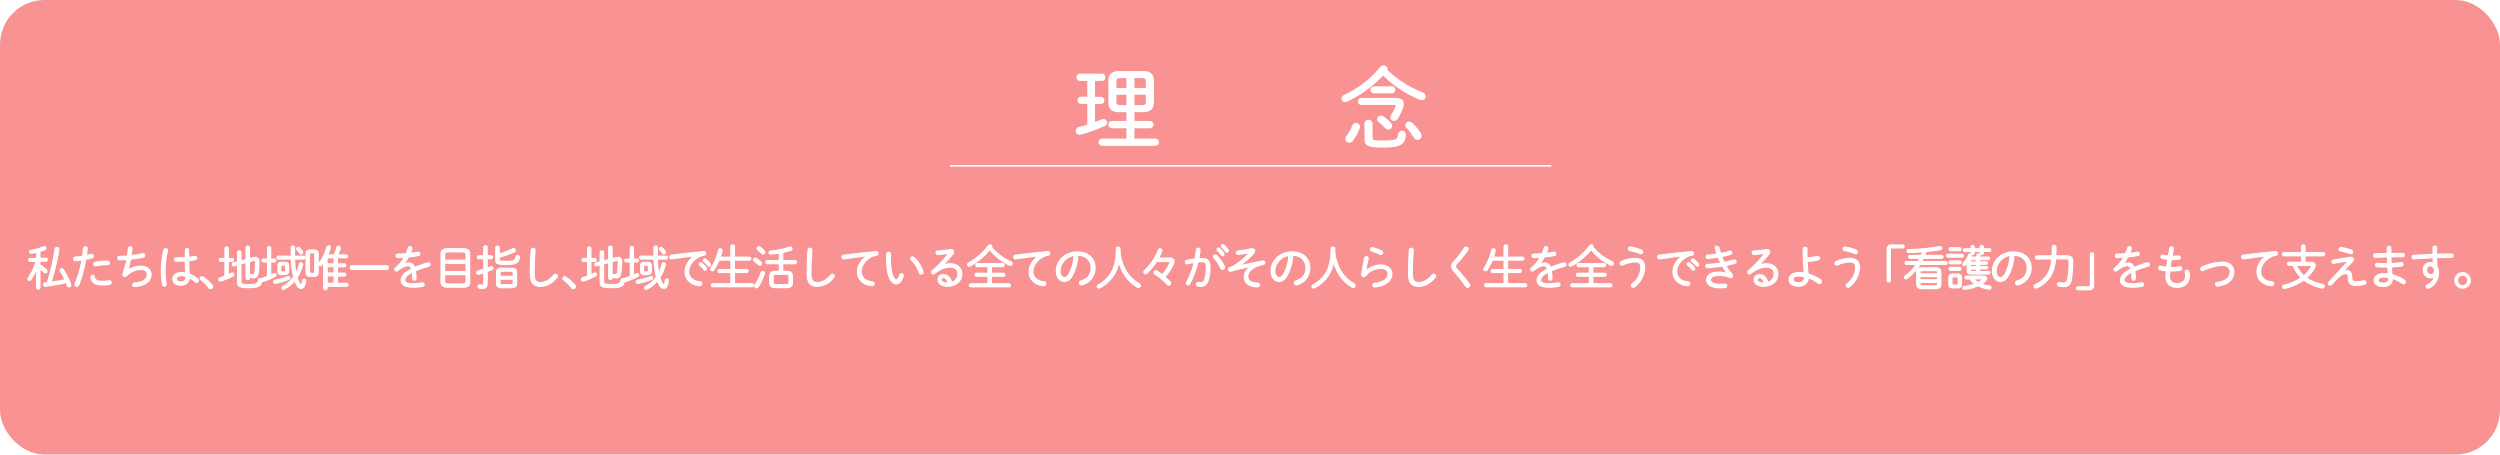 <svg id="レイヤー_1" data-name="レイヤー 1" xmlns="http://www.w3.org/2000/svg" xmlns:xlink="http://www.w3.org/1999/xlink" viewBox="0 0 1100 200"><defs><style>.cls-1{fill:none;}.cls-2{clip-path:url(#clip-path);}.cls-3{fill:#f99393;}.cls-4,.cls-5,.cls-6{fill:#fff;stroke:#fff;}.cls-4,.cls-5{stroke-miterlimit:10;}.cls-4,.cls-6{stroke-width:0.75px;}.cls-5{stroke-width:0.5px;}.cls-6{stroke-linecap:round;stroke-linejoin:round;}</style><clipPath id="clip-path"><rect class="cls-1" width="1100" height="200" rx="19.55"/></clipPath></defs><title>アートボード 1</title><g class="cls-2"><rect class="cls-3" x="-128.24" y="-8.1" width="1357" height="216"/><path class="cls-4" d="M475.15,35.23A1.11,1.11,0,0,1,474.06,34a1.1,1.1,0,0,1,1.09-1.21h9.71A1.11,1.11,0,0,1,486,34a1.12,1.12,0,0,1-1.13,1.21h-3.43V43h2.92a1.19,1.19,0,0,1,0,2.38h-2.92v8.86c1.17-.43,2.34-.9,3.51-1.37a1.67,1.67,0,0,1,.58-.12,1.16,1.16,0,0,1,1.21,1.17,1.33,1.33,0,0,1-.86,1.21,73.22,73.22,0,0,1-10.41,3.75,1.36,1.36,0,0,1-1.79-1.29,1.42,1.42,0,0,1,1.21-1.36c1.21-.28,2.53-.67,3.9-1.1V45.33h-3.12a1.19,1.19,0,0,1,0-2.38h3.12V35.23ZM498.78,53.6h7.14a1.23,1.23,0,0,1,0,2.46h-7.14v5.3h9.52a1.23,1.23,0,0,1,0,2.46H485a1.23,1.23,0,0,1,0-2.46h11v-5.3h-6.87a1.24,1.24,0,0,1,0-2.46H496V49h-3.59c-2.62,0-4.29-.94-4.33-3.78V35.43c0-2.5,1.4-3.79,4.33-3.79H503c3,0,4.33,1.29,4.33,3.79v9.75c0,2.49-1.37,3.78-4.33,3.78h-4.18ZM493,34c-1.64,0-2.14.47-2.14,1.84v3.23H496V34Zm-2.14,7.34v3.47c0,1.36.5,1.83,2.14,1.83h3v-5.3Zm7.91-2.27h5.78V35.82c0-1.37-.55-1.84-2.15-1.84h-3.63Zm0,7.57h3.63c1.37,0,2.15-.31,2.15-1.83V41.32h-5.78Z"/><path class="cls-4" d="M592.62,44.36a1.88,1.88,0,0,1-.74.19,1.22,1.22,0,0,1-1.25-1.21,1.4,1.4,0,0,1,.9-1.2,46.07,46.07,0,0,0,16-12.33,1.54,1.54,0,0,1,1.24-.66,1.33,1.33,0,0,1,1.37,1.25,1.15,1.15,0,0,1-.12.5A49.13,49.13,0,0,0,625.81,41a1.56,1.56,0,0,1,1.13,1.37,1.37,1.37,0,0,1-1.41,1.33,1.88,1.88,0,0,1-.62-.12A49.29,49.29,0,0,1,608.57,32.7,52.74,52.74,0,0,1,592.62,44.36Zm4,10.1A1.32,1.32,0,0,1,598,55.75a1.52,1.52,0,0,1-.16.7A21.72,21.72,0,0,1,595,61.71a1.69,1.69,0,0,1-1.33.71,1.32,1.32,0,0,1-1.37-1.29,1.72,1.72,0,0,1,.39-1,18.2,18.2,0,0,0,2.62-4.71A1.47,1.47,0,0,1,596.67,54.46Zm17.55-11c2.19,0,3.16.9,3.16,2.26a4.33,4.33,0,0,1-.23,1.33,25.69,25.69,0,0,1-2.3,4.91,1.67,1.67,0,0,1-1.44.86,1.18,1.18,0,0,1-1.25-1.13,1.65,1.65,0,0,1,.31-.94,21.72,21.72,0,0,0,2-4,2,2,0,0,0,.08-.43c0-.39-.28-.51-.86-.51H599a1.17,1.17,0,1,1,0-2.34ZM600.73,54.34a1.41,1.41,0,0,1,2.81,0v6.28c0,1.25.43,1.56,5,1.56,5.93,0,6.67-.5,7-3.08a1.35,1.35,0,0,1,2.69.31c-.43,4-2.26,5.15-9.63,5.15-6.67,0-7.8-.7-7.8-3.27Zm3.82-13.65a1.17,1.17,0,0,1,0-2.34h7.88a1.17,1.17,0,0,1,0,2.34Zm7.1,13.54a1.58,1.58,0,0,1,.51,1.13,1.38,1.38,0,0,1-1.37,1.32,1.41,1.41,0,0,1-1-.5,25.71,25.71,0,0,0-2.93-2.77,1.23,1.23,0,0,1-.58-1,1.3,1.3,0,0,1,1.36-1.17,1.72,1.72,0,0,1,.9.27A23,23,0,0,1,611.65,54.23Zm13.1,4.44a2.06,2.06,0,0,1,.36,1.06,1.41,1.41,0,0,1-1.41,1.44,1.64,1.64,0,0,1-1.36-.9,26.13,26.13,0,0,0-3.2-4.25,1.2,1.2,0,0,1,.9-2.11,1.79,1.79,0,0,1,1.24.55A25.66,25.66,0,0,1,624.75,58.67Z"/><path class="cls-5" d="M16.13,111a19.2,19.2,0,0,1-2.44.44.62.62,0,0,1-.69-.67.57.57,0,0,1,.52-.59,25.16,25.16,0,0,0,5.67-1.61.7.7,0,0,1,1,.67.7.7,0,0,1-.48.65c-.63.25-1.37.5-2.14.73v3h2.64a.6.6,0,0,1,.61.65.62.62,0,0,1-.61.65H17.58v1.68a15.46,15.46,0,0,1,2.73,2.06,1,1,0,0,1,.35.73.7.7,0,0,1-.67.72.78.78,0,0,1-.61-.32,19.84,19.84,0,0,0-1.8-1.7v8.5a.73.73,0,0,1-1.45,0V122l.1-4A22.48,22.48,0,0,1,13.55,123a.84.84,0,0,1-.66.38.61.61,0,0,1-.6-.63.9.9,0,0,1,.18-.55A23.45,23.45,0,0,0,15.88,115H13.19a.6.6,0,0,1-.59-.65.59.59,0,0,1,.59-.65h2.94ZM28.58,123.1a28,28,0,0,0-2-3.71.9.9,0,0,1-.14-.46.7.7,0,0,1,.71-.7.91.91,0,0,1,.74.44A33.35,33.35,0,0,1,31.08,125a1.05,1.05,0,0,1,.08.4.81.81,0,0,1-.82.84.85.85,0,0,1-.77-.61c-.15-.44-.3-.86-.47-1.3a68.59,68.59,0,0,1-9,1.6.76.76,0,0,1-.91-.74.74.74,0,0,1,.72-.75c.31,0,.61-.07.92-.11a91.11,91.11,0,0,0,3.4-14.76.82.82,0,0,1,.84-.71.8.8,0,0,1,.82,1,90.92,90.92,0,0,1-3.48,14.32C24.48,123.9,26.54,123.52,28.58,123.1Z"/><path class="cls-5" d="M33.16,114.68a.72.72,0,0,1-.78-.75.79.79,0,0,1,.8-.8c.86-.06,2-.17,3.17-.36.21-1.19.29-2.07.44-3.4a.81.81,0,0,1,.84-.77.71.71,0,0,1,.74.86c-.15,1.21-.26,2.08-.4,3,.69-.15,1.4-.31,2.12-.5a1.47,1.47,0,0,1,.27,0,.67.67,0,0,1,.69.71.82.82,0,0,1-.61.78c-.94.25-1.86.48-2.75.65a61.59,61.59,0,0,1-3,11.17,1,1,0,0,1-.92.71.75.75,0,0,1-.78-.78,1.53,1.53,0,0,1,.1-.46,53,53,0,0,0,3-10.35C35,114.54,34,114.64,33.16,114.68Zm7.68,6.43a.67.67,0,0,1,.68.61c.21,1.47,1.09,2.08,3.82,2.08a14.89,14.89,0,0,0,2.68-.28.74.74,0,0,1,.89.78.8.8,0,0,1-.65.82,14.89,14.89,0,0,1-2.94.27c-3.55,0-5-1.13-5.3-3.36A.83.83,0,0,1,40.84,121.11Zm6.45-6.22a.77.77,0,0,1,.8.78.74.74,0,0,1-.78.78,22.24,22.24,0,0,0-5.08.54A1.11,1.11,0,0,1,42,117a.7.7,0,0,1-.72-.72.91.91,0,0,1,.74-.88A22.65,22.65,0,0,1,47.29,114.89Z"/><path class="cls-5" d="M56.13,119A10.1,10.1,0,0,1,62,117.12c2.77,0,4.45,1.55,4.45,3.7,0,2.85-2.58,5-7.24,5.22a.73.73,0,0,1-.86-.73.77.77,0,0,1,.79-.76c4-.33,5.67-1.8,5.67-3.73,0-1.45-.9-2.27-2.85-2.27a9,9,0,0,0-6.3,2.79,1.09,1.09,0,0,1-.72.32.87.87,0,0,1-.88-.87.7.7,0,0,1,.07-.31,51.52,51.52,0,0,0,1.68-6.32c-1.14.1-2.21.15-3.15.15a.75.75,0,0,1-.8-.76.74.74,0,0,1,.77-.76c1,0,2.19-.06,3.45-.16.19-1.16.33-2.27.44-3.38a.74.74,0,0,1,.78-.68.71.71,0,0,1,.77.8c-.1,1-.25,2.06-.42,3.09a46.23,46.23,0,0,0,5-.82,1.67,1.67,0,0,1,.29,0,.71.71,0,0,1,.76.73.77.77,0,0,1-.65.78,56.13,56.13,0,0,1-5.63.9,36.57,36.57,0,0,1-1.26,5Z"/><path class="cls-5" d="M72.91,109.46a.75.75,0,0,1,.78.94,39,39,0,0,0-1.07,8.53,38.24,38.24,0,0,0,.46,6,.82.82,0,0,1-.78,1,.8.8,0,0,1-.79-.75A36.14,36.14,0,0,1,71,118.9a40.93,40.93,0,0,1,1.07-8.77A.79.79,0,0,1,72.91,109.46ZM83,112.14v1.07c.9-.1,1.78-.23,2.56-.37a.73.73,0,0,1,1,.69.71.71,0,0,1-.61.71,28,28,0,0,1-2.88.44c0,2,.06,3.95.25,5.93a14.45,14.45,0,0,1,3.66,2.12.83.83,0,0,1-.4,1.49A.77.77,0,0,1,86,124a14.1,14.1,0,0,0-2.66-1.79,3.43,3.43,0,0,1-3.76,3.24c-2.23,0-3.53-1-3.53-2.77,0-1.45,1.32-2.78,3.89-2.78a8.23,8.23,0,0,1,1.8.21c-.15-1.78-.19-3.55-.21-5.33-1.05.08-2.06.13-3,.13-.38,0-.74,0-1.09,0a.69.69,0,0,1-.67-.73.71.71,0,0,1,.79-.74c.32,0,.63,0,1,0,.92,0,1.95,0,3-.13v-3.23a.72.72,0,0,1,.74-.74.71.71,0,0,1,.73.74Zm-1.15,9.6v-.15a6.42,6.42,0,0,0-1.89-.31c-1.66,0-2.33.67-2.33,1.43s.58,1.34,2,1.34A2,2,0,0,0,81.84,121.74Z"/><path class="cls-5" d="M88.07,122.5a.8.8,0,0,1,1.29-.57,17.83,17.83,0,0,1,3.9,3.46,1.26,1.26,0,0,1,.29.76.87.87,0,0,1-.88.84,1,1,0,0,1-.82-.44,18.63,18.63,0,0,0-3.46-3.47A.69.69,0,0,1,88.07,122.5Z"/><path class="cls-5" d="M100.44,120.9c.51-.21,1-.44,1.37-.65a.8.8,0,0,1,.44-.13.65.65,0,0,1,.65.65.82.82,0,0,1-.46.68,35.82,35.82,0,0,1-5.17,2.2.83.83,0,0,1-.31,0,.69.69,0,0,1-.7-.69.8.8,0,0,1,.63-.76c.63-.21,1.37-.46,2.1-.73V115H97.13a.61.61,0,0,1-.61-.65.6.6,0,0,1,.61-.63H99v-4.41a.67.67,0,0,1,.74-.65.65.65,0,0,1,.71.65v4.41h1.66a.59.59,0,0,1,.61.63.6.6,0,0,1-.61.65h-1.66Zm7.83-6.66v-5.31a.68.68,0,0,1,.76-.65.68.68,0,0,1,.74.65v4.91l1.78-.48a2.78,2.78,0,0,1,.78-.1,1.5,1.5,0,0,1,1.61,1.63,38.2,38.2,0,0,1-.31,5c-.25,1.83-1,2.38-2.06,2.38a5.77,5.77,0,0,1-.8-.07.75.75,0,0,1-.67-.75.64.64,0,0,1,.82-.63c.23,0,.38,0,.59,0s.54-.21.69-1.22a38.79,38.79,0,0,0,.25-4.49c0-.38-.08-.55-.4-.55a1.84,1.84,0,0,0-.4.06l-1.88.51v7.22a.67.67,0,0,1-.74.63.68.68,0,0,1-.76-.63v-6.82l-2.24.61v7.66c0,1.13.27,1.39,3.34,1.39,3.67,0,4.13-.47,4.36-2a.73.73,0,0,1,.74-.69.74.74,0,0,1,.75.9c-.33,2.42-1.28,3.17-5.85,3.17-4.27,0-4.85-.71-4.85-2.27v-7.77l-1.45.4a1.39,1.39,0,0,1-.23.05.63.63,0,0,1-.65-.63.75.75,0,0,1,.6-.72l1.73-.46v-4.07a.7.7,0,0,1,.77-.72.7.7,0,0,1,.74.7v3.69Z"/><path class="cls-5" d="M119.11,121.09c.48-.21.93-.42,1.3-.61a.91.91,0,0,1,.42-.11.62.62,0,0,1,.63.63.74.74,0,0,1-.44.66,38.57,38.57,0,0,1-5.08,2.14.78.78,0,0,1-.29,0,.69.69,0,0,1-.7-.69.8.8,0,0,1,.63-.74c.61-.21,1.37-.46,2.13-.75v-6.35h-1.77a.64.64,0,0,1,0-1.28h1.77V109.2a.7.7,0,0,1,1.4,0V114h1.58a.64.64,0,0,1,0,1.28h-1.58Zm7.79.59a.62.62,0,0,1,.61.63.69.69,0,0,1-.48.65,33.65,33.65,0,0,1-5.71,1.7.71.71,0,0,1-.91-.67.75.75,0,0,1,.68-.74,39,39,0,0,0,5.58-1.53A.51.51,0,0,1,126.9,121.68ZM122.47,114a.62.62,0,0,1-.61-.65.6.6,0,0,1,.61-.65h5.71c0-1.18-.06-2.44-.06-3.82a.65.65,0,0,1,.71-.63.68.68,0,0,1,.76.65c0,1.36,0,2.64,0,3.8h3.89a.58.58,0,0,1,.6.65.6.6,0,0,1-.6.65h-3.85a38.28,38.28,0,0,0,.63,6.15,16.84,16.84,0,0,0,1.49-4,.67.67,0,0,1,.68-.54.71.71,0,0,1,.71.92,18.65,18.65,0,0,1-2.39,5.52c.69,2.46,1.32,3.19,1.63,3.19s.59-.29.76-1.8a.71.71,0,0,1,.69-.69.67.67,0,0,1,.65.84c-.23,2.33-1,3.29-2,3.29s-1.93-1-2.77-3.4a15.34,15.34,0,0,1-4.64,3.74.81.81,0,0,1-.4.1.61.61,0,0,1-.63-.63.75.75,0,0,1,.42-.65,14.22,14.22,0,0,0,4.76-4.2c-.08-.27-.14-.56-.23-.88a40.78,40.78,0,0,1-.8-7Zm1.53,6.85c-1.13,0-1.72-.4-1.74-1.6V117c0-1.08.48-1.6,1.74-1.6h1.26c1.26,0,1.75.52,1.75,1.6v2.18c0,1.07-.49,1.6-1.75,1.6Zm1-1.18c.42,0,.69-.08.69-.57v-1.89c0-.4-.16-.56-.69-.56h-.75c-.53,0-.7.16-.7.56v1.89c0,.4.17.57.7.57Zm8-9.2a1,1,0,0,1,.19.55.7.7,0,0,1-.67.73.79.79,0,0,1-.65-.39,10.64,10.64,0,0,0-1.1-1.37.69.69,0,0,1-.21-.46.68.68,0,0,1,.7-.63.79.79,0,0,1,.52.21A8.76,8.76,0,0,1,133,110.44Z"/><path class="cls-5" d="M136.6,121.59c-1.34,0-1.93-.52-1.95-1.89v-7.85c0-1.34.61-1.89,1.95-1.89H138c1.35,0,2,.55,2,1.89v7.85c0,1.35-.6,1.89-2,1.89Zm1.14-1.28c.57,0,.73-.23.75-.8V112c0-.59-.18-.8-.75-.8h-.86c-.57,0-.74.21-.74.8v7.47c0,.59.17.8.74.8Zm6.17,6.55a.66.66,0,0,1-.73.63.67.67,0,0,1-.74-.63V115.25c-.29.48-.61.9-.9,1.3a.84.84,0,0,1-.63.34.65.65,0,0,1-.67-.63.78.78,0,0,1,.19-.48,21.24,21.24,0,0,0,3.4-7,.78.78,0,0,1,.77-.63.71.71,0,0,1,.74.71.78.78,0,0,1,0,.29,27.17,27.17,0,0,1-1.18,3,4.75,4.75,0,0,1,.53,0H147a19.72,19.72,0,0,0,1.21-3.23.76.76,0,0,1,.76-.59.69.69,0,0,1,.73.7.71.71,0,0,1,0,.27,19.08,19.08,0,0,1-1.15,2.85h3.74a.64.64,0,0,1,0,1.28h-3.83v2.69h3a.64.64,0,0,1,0,1.28h-3v2.77h3a.6.6,0,0,1,.61.63.61.61,0,0,1-.61.66h-3v3.19h4.06a.58.58,0,0,1,.6.65.6.6,0,0,1-.6.65h-8.53ZM147,116.11v-2.69H145c-.81,0-1.11.28-1.11,1v1.66Zm-3.05,4H147v-2.77h-3.05Zm0,4.48H147v-3.19h-3.05Z"/><path class="cls-5" d="M170.16,116.93a.76.76,0,0,1,.76.82.77.77,0,0,1-.76.82H154.9a.77.77,0,0,1-.76-.82.76.76,0,0,1,.76-.82Z"/><path class="cls-5" d="M177.49,116.32a4.69,4.69,0,0,1,2.16-.59,2.57,2.57,0,0,1,2.78,2,57,57,0,0,1,5.75-2.08.83.83,0,0,1,.31,0,.72.72,0,0,1,.76.73.79.79,0,0,1-.63.76,52.48,52.48,0,0,0-5.86,2,25.06,25.06,0,0,1,.32,3.27.77.77,0,0,1-.78.86.68.68,0,0,1-.71-.73c-.05-1.13-.11-2.06-.21-2.77-2.54,1.24-3.3,2.52-3.3,3.48s.9,1.6,3.57,1.6a19.92,19.92,0,0,0,3.9-.36.81.81,0,0,1,1.08.74.83.83,0,0,1-.78.79,24.43,24.43,0,0,1-4.2.34c-3.53,0-5.12-1.18-5.12-3,0-1.51,1-3.22,4.59-5a1.6,1.6,0,0,0-1.8-1.39c-1.16,0-2.54.68-4.31,2.06a.93.93,0,0,1-.58.23.73.73,0,0,1-.74-.71.91.91,0,0,1,.36-.67,16.46,16.46,0,0,0,3.92-4.71c-1,.09-2,.13-2.85.15a.77.77,0,0,1-.86-.73.79.79,0,0,1,.88-.78c1.05,0,2.29-.06,3.57-.17.36-.84.67-1.68.94-2.52a.82.82,0,0,1,.78-.61.74.74,0,0,1,.78.72.73.73,0,0,1,0,.29,16.41,16.41,0,0,1-.76,1.95c1.15-.12,2.31-.29,3.3-.46a.75.75,0,0,1,1,.69.74.74,0,0,1-.67.72c-1.32.25-2.85.46-4.37.61a20.35,20.35,0,0,1-2.2,3.21Z"/><path class="cls-5" d="M196.87,126.34c-1.7,0-2.79-.51-2.83-2.38V111.81c0-1.58.82-2.37,2.83-2.37h6.95c2,0,2.84.79,2.84,2.37V124c0,1.58-.82,2.38-2.84,2.38Zm8.19-14.28c0-.9-.33-1.24-1.55-1.24h-6.32c-1.22,0-1.55.34-1.55,1.24v2.39h9.42Zm-9.42,7.43h9.42v-3.65h-9.42Zm7.87,5.46c1,0,1.53-.15,1.55-1.24v-2.83h-9.42v2.83c0,.91.33,1.24,1.55,1.24Z"/><path class="cls-5" d="M214.35,124.74c0,1.6-.74,2.21-2.17,2.21a4.88,4.88,0,0,1-1.15-.13.78.78,0,0,1-.67-.76.73.73,0,0,1,.92-.69,6.51,6.51,0,0,0,.84.09c.53,0,.74-.17.74-.87V120c-.74.25-1.45.46-2.1.65a1.57,1.57,0,0,1-.28,0,.71.71,0,0,1-.73-.71.79.79,0,0,1,.67-.76c.78-.19,1.62-.44,2.44-.69v-4.66h-2.21a.59.59,0,0,1-.59-.65.58.58,0,0,1,.59-.63h2.21v-3.76a.75.75,0,0,1,1.49,0v3.76h1.76a.59.59,0,0,1,.61.63.6.6,0,0,1-.61.65h-1.76V118c.58-.21,1.11-.42,1.55-.63a1.19,1.19,0,0,1,.34-.08.65.65,0,0,1,.67.65.77.77,0,0,1-.53.67c-.58.28-1.28.57-2,.86ZM219.64,114c0,.82.25,1,3,1,3.74,0,4.16-.42,4.43-2a.75.75,0,1,1,1.49.23c-.4,2.41-1.43,3.15-5.88,3.15-4,0-4.55-.53-4.55-2V109a.7.7,0,0,1,.77-.72.7.7,0,0,1,.74.7v2.75a25.16,25.16,0,0,0,5.79-2.25,1,1,0,0,1,.46-.13.78.78,0,0,1,.3,1.52,33.26,33.26,0,0,1-6.55,2.22Zm1.05,12.58c-1.33,0-2.17-.38-2.21-1.85v-4.87c0-1.24.63-1.85,2.21-1.85h4.43c1.57,0,2.2.61,2.2,1.85v4.87c0,1.24-.63,1.85-2.2,1.85Zm5.12-6.55c0-.44-.19-.71-1-.71H221c-.78,0-1,.27-1,.71v1.55h5.82Zm-1,5.25c.53,0,.95-.11,1-.72v-1.72H220v1.72c0,.45.19.72,1,.72Z"/><path class="cls-5" d="M233.75,110a.84.84,0,0,1,1.68.11c-.23,3-.42,6.9-.42,10.22,0,3,.92,4,2.71,4s4-.82,6-3.3a1,1,0,0,1,.74-.37.77.77,0,0,1,.8.75,1.14,1.14,0,0,1-.3.72c-2.25,2.77-4.83,3.84-7.16,3.84-3,0-4.45-1.51-4.45-5.65C233.33,117,233.5,113,233.75,110Z"/><path class="cls-5" d="M247.67,122.5a.8.8,0,0,1,1.29-.57,17.83,17.83,0,0,1,3.9,3.46,1.26,1.26,0,0,1,.29.76.87.87,0,0,1-.88.84,1.05,1.05,0,0,1-.82-.44,18.63,18.63,0,0,0-3.46-3.47A.69.69,0,0,1,247.67,122.5Z"/><path class="cls-5" d="M260,120.9c.51-.21,1-.44,1.37-.65a.8.8,0,0,1,.44-.13.65.65,0,0,1,.65.65.82.82,0,0,1-.46.68,35.82,35.82,0,0,1-5.17,2.2.83.83,0,0,1-.31,0,.69.69,0,0,1-.7-.69.8.8,0,0,1,.63-.76c.63-.21,1.37-.46,2.1-.73V115h-1.86a.61.61,0,0,1-.61-.65.6.6,0,0,1,.61-.63h1.86v-4.41a.67.67,0,0,1,.74-.65.65.65,0,0,1,.71.65v4.41h1.66a.59.59,0,0,1,.61.63.6.6,0,0,1-.61.65H260Zm7.83-6.66v-5.31a.68.68,0,0,1,.76-.65.68.68,0,0,1,.74.65v4.91l1.78-.48a2.78,2.78,0,0,1,.78-.1,1.5,1.5,0,0,1,1.61,1.63,38.2,38.2,0,0,1-.31,5c-.25,1.83-1,2.38-2.06,2.38a5.77,5.77,0,0,1-.8-.07.75.75,0,0,1-.67-.75.64.64,0,0,1,.82-.63c.23,0,.38,0,.59,0s.54-.21.69-1.22a38.79,38.79,0,0,0,.25-4.49c0-.38-.08-.55-.4-.55a1.84,1.84,0,0,0-.4.06l-1.88.51v7.22a.67.67,0,0,1-.74.63.68.68,0,0,1-.76-.63v-6.82l-2.24.61v7.66c0,1.13.27,1.39,3.34,1.39,3.67,0,4.13-.47,4.36-2a.73.73,0,0,1,.74-.69.74.74,0,0,1,.75.9c-.33,2.42-1.28,3.17-5.85,3.17-4.27,0-4.85-.71-4.85-2.27v-7.77l-1.45.4a1.39,1.39,0,0,1-.23.05.63.63,0,0,1-.65-.63.75.75,0,0,1,.6-.72l1.73-.46v-4.07a.7.7,0,0,1,.77-.72.7.7,0,0,1,.74.7v3.69Z"/><path class="cls-5" d="M278.71,121.09c.48-.21.93-.42,1.3-.61a.91.91,0,0,1,.42-.11.62.62,0,0,1,.63.63.74.74,0,0,1-.44.66,38.57,38.57,0,0,1-5.08,2.14.78.78,0,0,1-.29,0,.69.69,0,0,1-.7-.69.8.8,0,0,1,.63-.74c.61-.21,1.37-.46,2.13-.75v-6.35h-1.77a.64.64,0,0,1,0-1.28h1.77V109.2a.7.7,0,0,1,1.4,0V114h1.58a.64.64,0,0,1,0,1.28h-1.58Zm7.79.59a.62.62,0,0,1,.61.63.69.69,0,0,1-.48.65,33.65,33.65,0,0,1-5.71,1.7A.71.71,0,0,1,280,124a.75.75,0,0,1,.68-.74,39,39,0,0,0,5.58-1.53A.51.51,0,0,1,286.5,121.68ZM282.07,114a.62.62,0,0,1-.61-.65.6.6,0,0,1,.61-.65h5.71c0-1.18-.06-2.44-.06-3.82a.65.65,0,0,1,.71-.63.68.68,0,0,1,.76.65c0,1.36,0,2.64,0,3.8h3.89a.58.58,0,0,1,.6.65.6.6,0,0,1-.6.65h-3.85a38.28,38.28,0,0,0,.63,6.15,16.84,16.84,0,0,0,1.49-4,.67.67,0,0,1,.68-.54.71.71,0,0,1,.71.92,18.65,18.65,0,0,1-2.39,5.52c.69,2.46,1.32,3.19,1.63,3.19s.59-.29.76-1.8a.71.71,0,0,1,.69-.69.67.67,0,0,1,.65.84c-.23,2.33-1,3.29-2,3.29s-1.93-1-2.77-3.4a15.34,15.34,0,0,1-4.64,3.74.81.81,0,0,1-.4.1.61.61,0,0,1-.63-.63.75.75,0,0,1,.42-.65,14.22,14.22,0,0,0,4.76-4.2c-.08-.27-.14-.56-.23-.88a40.78,40.78,0,0,1-.8-7Zm1.53,6.85c-1.13,0-1.72-.4-1.74-1.6V117c0-1.08.48-1.6,1.74-1.6h1.26c1.26,0,1.75.52,1.75,1.6v2.18c0,1.07-.49,1.6-1.75,1.6Zm1-1.18c.42,0,.69-.08.69-.57v-1.89c0-.4-.16-.56-.69-.56h-.75c-.53,0-.7.16-.7.56v1.89c0,.4.17.57.7.57Zm8-9.2a1,1,0,0,1,.19.55.7.7,0,0,1-.67.73.79.79,0,0,1-.65-.39,10.64,10.64,0,0,0-1.1-1.37.69.69,0,0,1-.21-.46.68.68,0,0,1,.7-.63.79.79,0,0,1,.52.21A8.76,8.76,0,0,1,292.57,110.44Z"/><path class="cls-5" d="M305.72,112.52c-2.73.36-6.37.84-10,1.37a.85.85,0,0,1-1.07-.8.85.85,0,0,1,.86-.82c4.33-.57,9.62-1.15,13.94-1.55a.83.83,0,0,1,1,.77.85.85,0,0,1-.75.82,7.13,7.13,0,0,0-2.37.82c-3.47,2-4.29,4.62-4.29,6.43,0,2.43,1.89,4.15,4.83,4.43a.88.88,0,0,1,.9.84.89.89,0,0,1-1,.86c-3.73-.26-6.34-2.75-6.34-6,0-2.24,1.05-5,4.27-7.16Zm1.95,3.65a.62.62,0,0,1,.63-.58.77.77,0,0,1,.42.14,11.31,11.31,0,0,1,1.95,2,.83.83,0,0,1,.19.5.64.64,0,0,1-.63.65.62.62,0,0,1-.5-.27,14,14,0,0,0-1.83-1.91A.63.63,0,0,1,307.67,116.17Zm1.8-1.61a.65.65,0,0,1,.63-.63.77.77,0,0,1,.45.17,12.81,12.81,0,0,1,1.91,1.86.9.9,0,0,1,.19.51.6.6,0,0,1-1.08.4,15.66,15.66,0,0,0-1.86-1.87A.55.55,0,0,1,309.47,114.56Z"/><path class="cls-5" d="M316.36,114.45a25,25,0,0,1-2.26,4.35.78.78,0,0,1-.63.34.77.77,0,0,1-.78-.7.87.87,0,0,1,.17-.46,25.07,25.07,0,0,0,3.34-8,.69.69,0,0,1,.71-.52.73.73,0,0,1,.8.86c-.21.9-.51,1.87-.84,2.83h4.72v-4.68a.72.72,0,0,1,.78-.67.7.7,0,0,1,.78.67v4.68h6.67a.66.66,0,0,1,0,1.3h-6.67v4.14h5.43a.58.58,0,0,1,.57.65.59.59,0,0,1-.57.65h-5.43v4.94H331a.68.68,0,0,1,0,1.34H313.59a.68.68,0,0,1,0-1.34h8v-4.94h-5.1a.59.59,0,0,1-.57-.65.58.58,0,0,1,.57-.65h5.1v-4.14Z"/><path class="cls-5" d="M334.76,115.31a.92.92,0,0,1,.3.65.76.76,0,0,1-.74.76.94.94,0,0,1-.63-.31,12.91,12.91,0,0,0-1.76-1.49.76.76,0,0,1-.38-.63.77.77,0,0,1,.78-.72.89.89,0,0,1,.48.15A13.34,13.34,0,0,1,334.76,115.31Zm.86,4.12a.73.73,0,0,1,.76.73,1.11,1.11,0,0,1-.06.34,25.68,25.68,0,0,1-2.71,5.67,1,1,0,0,1-.76.46.75.75,0,0,1-.78-.73,1.07,1.07,0,0,1,.19-.55,23.57,23.57,0,0,0,2.59-5.33A.82.82,0,0,1,335.62,119.43Zm.59-9.05a1,1,0,0,1,.27.63.73.73,0,0,1-.73.76.85.85,0,0,1-.65-.32,11.78,11.78,0,0,0-1.62-1.53.81.81,0,0,1-.36-.63.77.77,0,0,1,.78-.72.81.81,0,0,1,.46.15A11.25,11.25,0,0,1,336.21,110.38Zm9.87,9c2,0,2.58.82,2.58,2.12v2.94c0,1.3-.63,2.12-2.6,2.12h-4.77c-1.53,0-2.56-.42-2.6-2.12v-2.94c0-1.3.61-2.12,2.58-2.12h1.62v-3.34H337.6a.65.65,0,0,1-.65-.69.64.64,0,0,1,.65-.67h5.29v-3.32c-1.24.21-2.48.36-3.68.46a.68.68,0,1,1-.1-1.34,37.71,37.71,0,0,0,8.29-1.73,1.11,1.11,0,0,1,.34-.06.75.75,0,0,1,.77.76.8.8,0,0,1-.65.75,31.81,31.81,0,0,1-3.46.86v3.62h5.37a.63.63,0,0,1,.65.67.64.64,0,0,1-.65.69H344.4v3.34Zm-.25,5.84c.82,0,1.32,0,1.32-1v-2.54c0-.76-.21-1-1.32-1h-4.31c-1.11,0-1.32.23-1.32,1v2.54c0,.75.21,1,1.32,1Z"/><path class="cls-5" d="M355.55,110a.84.84,0,0,1,1.68.11c-.23,3-.42,6.9-.42,10.22,0,3,.92,4,2.71,4s4-.82,6-3.3a1,1,0,0,1,.74-.37.77.77,0,0,1,.8.75,1.14,1.14,0,0,1-.3.72,9.22,9.22,0,0,1-7.16,3.84c-3,0-4.45-1.51-4.45-5.65C355.13,117,355.3,113,355.55,110Z"/><path class="cls-5" d="M381.53,112.52c-2.73.36-6.36.84-10,1.37a.85.85,0,0,1-1.07-.8.85.85,0,0,1,.86-.82c4.33-.57,9.62-1.15,14-1.55a.83.83,0,0,1,1,.77.85.85,0,0,1-.75.82,7.13,7.13,0,0,0-2.37.82c-3.47,2-4.29,4.62-4.29,6.43,0,2.43,1.89,4.15,4.83,4.43a.88.88,0,0,1,.9.84.89.89,0,0,1-1,.86c-3.74-.26-6.35-2.75-6.35-6,0-2.24,1.05-5,4.27-7.16Z"/><path class="cls-5" d="M391,111a.8.8,0,0,1,.84.9c0,.61-.08,1.09-.08,1.85,0,7,1.59,9.37,2.56,9.37.54,0,1.11-.57,1.57-2.08a.8.8,0,0,1,1.58.16,1,1,0,0,1-.07.36c-.77,2.39-1.95,3.34-3,3.34-2.35,0-4.3-3.44-4.3-11.09,0-.94,0-1.55.08-2.07A.81.81,0,0,1,391,111Zm15.05,8.36a.9.9,0,0,1,.05.35.84.84,0,0,1-.82.91.86.86,0,0,1-.82-.65,13,13,0,0,0-3.51-5.61.79.79,0,0,1-.29-.59.77.77,0,0,1,.8-.71,1.05,1.05,0,0,1,.6.23A13,13,0,0,1,406.05,119.37Z"/><path class="cls-5" d="M414.79,116.83a7.49,7.49,0,0,1,3.38-.76c3.07,0,5,1.89,5,4.43,0,3.51-2.86,5.44-6.34,5.44-2.48,0-4.09-1.14-4.09-2.84a2.17,2.17,0,0,1,2.37-2.26c1.76,0,3.13,1.4,3.59,3.4a3.79,3.79,0,0,0,2.83-3.74c0-1.76-1.3-3-3.38-3s-4.41.75-7,2.91a.8.8,0,0,1-.48.17.83.83,0,0,1-.8-.8.8.8,0,0,1,.32-.58,55.19,55.19,0,0,0,7.39-7.81c-1.52.27-3.22.46-4.83.58a.77.77,0,1,1-.11-1.53c1.66-.1,3.4-.29,5.59-.61.82-.1,1.36.36,1.36,1a1.56,1.56,0,0,1-.4,1,65.12,65.12,0,0,1-4.49,5Zm.34,5.35a.86.86,0,0,0-1,.92c0,.8,1,1.41,2.71,1.41h.32C416.79,122.87,416,122.18,415.13,122.18Z"/><path class="cls-5" d="M426.93,117a1.05,1.05,0,0,1-.46.12.7.7,0,0,1-.71-.71.84.84,0,0,1,.48-.72,27.37,27.37,0,0,0,8.69-7.6.87.87,0,0,1,.69-.37.69.69,0,0,1,.72.67.68.68,0,0,1-.07.29,22.25,22.25,0,0,0,8.4,6.45.87.87,0,0,1,.61.79.8.8,0,0,1-.8.82,1.21,1.21,0,0,1-.42-.1,24.09,24.09,0,0,1-8.56-6.85A29.32,29.32,0,0,1,426.93,117Zm17,7.87a.67.67,0,0,1,0,1.34H427.2a.67.67,0,0,1,0-1.34h7.52v-3.32h-5.06a.66.66,0,0,1,0-1.32h5.06v-2.9H430a.66.66,0,0,1,0-1.32h11.13a.66.66,0,0,1,0,1.32h-4.88v2.9h5.23a.66.66,0,0,1,0,1.32h-5.23v3.32Z"/><path class="cls-5" d="M457.13,112.52c-2.73.36-6.36.84-10,1.37a.83.83,0,1,1-.21-1.62c4.33-.57,9.62-1.15,13.94-1.55a.83.83,0,0,1,1,.77.85.85,0,0,1-.75.82,7.26,7.26,0,0,0-2.38.82c-3.46,2-4.28,4.62-4.28,6.43,0,2.43,1.89,4.15,4.83,4.43a.88.88,0,0,1,.9.84.89.89,0,0,1-1,.86c-3.73-.26-6.34-2.75-6.34-6,0-2.24,1.05-5,4.27-7.16Z"/><path class="cls-5" d="M464.79,119.26c0-4.43,3.72-8.42,9.33-8.42,4.8,0,7.7,3,7.7,7a7.64,7.64,0,0,1-5.6,7.46,1.29,1.29,0,0,1-.36.06.83.83,0,0,1-.86-.86.92.92,0,0,1,.73-.9c2.88-.91,4.39-2.8,4.39-5.76s-2.06-5.48-5.88-5.54a19.86,19.86,0,0,1-2.56,9.2c-1.15,1.82-2.2,2.33-3.4,2.33C466.49,123.8,464.79,122.22,464.79,119.26Zm5.36-6.05a7.34,7.34,0,0,0-2.29,2,7.71,7.71,0,0,0-1,1.7,7.58,7.58,0,0,0-.44,2.35c0,1.74.86,2.86,1.83,2.86.67,0,1.28-.28,2-1.39a18.28,18.28,0,0,0,2.31-8.33A7.23,7.23,0,0,0,470.15,113.21Z"/><path class="cls-5" d="M489.43,122a17,17,0,0,1-5.48,4.64.91.91,0,0,1-.44.1.7.7,0,0,1-.72-.69.83.83,0,0,1,.51-.71,15,15,0,0,0,4.89-4.26c2-2.67,3-6.26,3-11.53a.82.82,0,0,1,1.64,0c0,.71,0,1.26,0,1.81.9,6.38,3.77,10.77,8.31,13.43a1,1,0,0,1,.59.88.81.81,0,0,1-.82.8,1.17,1.17,0,0,1-.61-.19,17.14,17.14,0,0,1-8-11.5A14.38,14.38,0,0,1,489.43,122Z"/><path class="cls-5" d="M514.44,113.53c1.32,0,2.16.48,2.16,1.49a3.07,3.07,0,0,1-.32,1.22,24.87,24.87,0,0,1-3.69,5.65,28.88,28.88,0,0,1,2.12,2,1.12,1.12,0,0,1,.33.76.81.81,0,0,1-.79.82,1,1,0,0,1-.76-.4,27.26,27.26,0,0,0-5.25-4.45.81.81,0,0,1-.44-.7.77.77,0,0,1,.78-.75,1,1,0,0,1,.48.14,27.34,27.34,0,0,1,2.35,1.6,21.42,21.42,0,0,0,3.3-5.1,1.32,1.32,0,0,0,.1-.42c0-.25-.19-.38-.69-.38l-5.29.06a28.76,28.76,0,0,1-4.09,5.06,1.15,1.15,0,0,1-.74.34.71.71,0,0,1-.71-.71,1,1,0,0,1,.4-.78,26.19,26.19,0,0,0,5.94-8.88.88.88,0,0,1,.82-.63.75.75,0,0,1,.77.75,1.23,1.23,0,0,1-.06.36,22.81,22.81,0,0,1-1.45,3Z"/><path class="cls-5" d="M523.53,124.87a.89.89,0,0,1-.78.5.72.72,0,0,1-.75-.71.9.9,0,0,1,.15-.49,35.91,35.91,0,0,0,3.31-8.67c-1,.15-2.08.34-3,.55a1.11,1.11,0,0,1-.23,0,.67.67,0,0,1-.67-.69.84.84,0,0,1,.69-.8,32,32,0,0,1,3.53-.59,39,39,0,0,0,.65-4,.78.78,0,0,1,.8-.77.76.76,0,0,1,.77.9c-.12,1.24-.33,2.48-.58,3.74.58,0,1.11-.07,1.59-.07,2.39,0,3.36,1,3.36,4.31a17,17,0,0,1-.78,5.31c-.67,1.87-1.68,2.54-3.29,2.54a6.28,6.28,0,0,1-1.22-.1.75.75,0,0,1-.65-.78.76.76,0,0,1,.92-.78,4.61,4.61,0,0,0,.88.09,1.7,1.7,0,0,0,1.83-1.39,16.27,16.27,0,0,0,.71-4.89c0-2.48-.46-2.9-1.72-2.9-.61,0-1.26,0-2,.08A39.49,39.49,0,0,1,523.53,124.87Zm15.14-7.77a1.09,1.09,0,0,1,.1.48.91.91,0,0,1-.88.93.81.81,0,0,1-.75-.57,17.21,17.21,0,0,0-3-4.47.9.9,0,0,1-.25-.55.78.78,0,0,1,.8-.73,1,1,0,0,1,.65.27A18.27,18.27,0,0,1,538.67,117.1Zm-3.19-7.35a.63.63,0,0,1,.63-.59.65.65,0,0,1,.44.17,12.15,12.15,0,0,1,1.85,2.06.81.81,0,0,1,.16.48.62.62,0,0,1-1.15.36,16.56,16.56,0,0,0-1.72-2A.63.63,0,0,1,535.48,109.75Zm1.89-1.53a.62.62,0,0,1,.63-.59.69.69,0,0,1,.46.17,12.71,12.71,0,0,1,1.8,2,.88.88,0,0,1,.17.48.65.65,0,0,1-.61.66.63.63,0,0,1-.48-.28,16.27,16.27,0,0,0-1.76-2A.62.62,0,0,1,537.37,108.22Z"/><path class="cls-5" d="M549.9,111a29.73,29.73,0,0,1-5,.92.74.74,0,0,1-.88-.73.76.76,0,0,1,.75-.74,45.35,45.35,0,0,0,5.76-1,1.53,1.53,0,0,1,.42,0,1,1,0,0,1,1.11.95,1.5,1.5,0,0,1-.42,1,32.87,32.87,0,0,1-6.41,5.63l0,0c2.07-.5,4.7-1.07,10.2-2.16.69-.13,1.09.29,1.09.73a.79.79,0,0,1-.71.76,18.22,18.22,0,0,0-3.45,1.11c-2.62,1.33-3.34,3.07-3.34,4.27,0,1.61,1.08,2.68,4.31,2.83a.77.77,0,0,1,.82.8.85.85,0,0,1-.93.84c-3.69-.09-5.75-1.83-5.75-4.29,0-1.47.65-3.15,3-4.7l0-.06c-2,.44-4.28,1-6.59,1.53-.73.17-1.51.42-2.27.63a1.45,1.45,0,0,1-.29,0,.76.76,0,0,1-.78-.75.88.88,0,0,1,.65-.82,13.82,13.82,0,0,0,3.13-1.68,34.34,34.34,0,0,0,5.58-5Z"/><path class="cls-5" d="M559.29,119.26c0-4.43,3.72-8.42,9.33-8.42,4.8,0,7.7,3,7.7,7a7.64,7.64,0,0,1-5.6,7.46,1.29,1.29,0,0,1-.36.06.83.83,0,0,1-.86-.86.92.92,0,0,1,.73-.9c2.88-.91,4.39-2.8,4.39-5.76s-2.06-5.48-5.88-5.54a19.86,19.86,0,0,1-2.56,9.2c-1.15,1.82-2.2,2.33-3.4,2.33C561,123.8,559.29,122.22,559.29,119.26Zm5.36-6.05a7.34,7.34,0,0,0-2.29,2,7.71,7.71,0,0,0-1,1.7,7.58,7.58,0,0,0-.44,2.35c0,1.74.86,2.86,1.83,2.86.67,0,1.28-.28,2-1.39a18.28,18.28,0,0,0,2.31-8.33A7.23,7.23,0,0,0,564.65,113.21Z"/><path class="cls-5" d="M583.93,122a17,17,0,0,1-5.48,4.64.92.92,0,0,1-.45.1.7.7,0,0,1-.71-.69.83.83,0,0,1,.5-.71,14.89,14.89,0,0,0,4.9-4.26c2-2.67,3-6.26,3-11.53a.82.82,0,0,1,1.64,0c0,.71,0,1.26,0,1.81.91,6.38,3.78,10.77,8.32,13.43a1,1,0,0,1,.59.88.81.81,0,0,1-.82.8,1.17,1.17,0,0,1-.61-.19,17.14,17.14,0,0,1-8-11.5A14.38,14.38,0,0,1,583.93,122Z"/><path class="cls-5" d="M600.94,119.28a9.81,9.81,0,0,1,6.55-2.69c2.87,0,4.91,1.62,4.91,3.91,0,3.07-2.63,5.14-7.37,5.77a.83.83,0,0,1-1-.77.85.85,0,0,1,.82-.8c4-.55,5.92-2,5.92-4.18,0-1.49-1.24-2.43-3.27-2.43a8.7,8.7,0,0,0-6.7,3.27,1,1,0,0,1-.76.34.91.91,0,0,1-.9-1.07c.34-2.19.8-4.77,1.3-7.06a.79.79,0,0,1,.8-.65.72.72,0,0,1,.73.92c-.42,1.85-.79,3.76-1.07,5.42Zm6.82-8.92a.92.92,0,0,1,.57.82.75.75,0,0,1-.76.78,1.28,1.28,0,0,1-.5-.13,23.73,23.73,0,0,0-3.4-1.32.85.85,0,0,1-.68-.78.78.78,0,0,1,.84-.74,1.77,1.77,0,0,1,.32.05A18.39,18.39,0,0,1,607.76,110.36Z"/><path class="cls-5" d="M620.15,110a.84.84,0,0,1,1.68.11c-.23,3-.42,6.9-.42,10.22,0,3,.92,4,2.71,4s4-.82,6-3.3a1,1,0,0,1,.74-.37.77.77,0,0,1,.8.75,1.14,1.14,0,0,1-.3.72c-2.25,2.77-4.83,3.84-7.16,3.84-3,0-4.45-1.51-4.45-5.65C619.73,117,619.9,113,620.15,110Z"/><path class="cls-5" d="M645.1,108.74a.86.86,0,0,1,.88.82,1,1,0,0,1-.19.53A50,50,0,0,1,641,116a1.61,1.61,0,0,0-.56,1.19,2.17,2.17,0,0,0,.73,1.35c1.54,1.7,3.63,4.11,5.23,6.26a1.17,1.17,0,0,1,.25.73.88.88,0,0,1-.88.9,1.11,1.11,0,0,1-.88-.54,66,66,0,0,0-5-6.36,3.67,3.67,0,0,1-1.11-2.31,3,3,0,0,1,1-2.17,34.58,34.58,0,0,0,4.55-5.92A.84.84,0,0,1,645.1,108.74Z"/><path class="cls-5" d="M656.57,114.45a25.7,25.7,0,0,1-2.27,4.35.78.78,0,0,1-.63.34.77.77,0,0,1-.78-.7.87.87,0,0,1,.17-.46,25.07,25.07,0,0,0,3.34-8,.69.69,0,0,1,.71-.52.73.73,0,0,1,.8.86,27,27,0,0,1-.84,2.83h4.72v-4.68a.72.72,0,0,1,.78-.67.7.7,0,0,1,.78.67v4.68H670a.66.66,0,0,1,0,1.3h-6.67v4.14h5.43a.58.58,0,0,1,.57.65.59.59,0,0,1-.57.65h-5.43v4.94h7.85a.68.68,0,0,1,0,1.34H653.79a.68.68,0,0,1,0-1.34h8v-4.94h-5.1a.59.59,0,0,1-.57-.65.58.58,0,0,1,.57-.65h5.1v-4.14Z"/><path class="cls-5" d="M677.29,116.32a4.72,4.72,0,0,1,2.16-.59,2.57,2.57,0,0,1,2.78,2,57,57,0,0,1,5.75-2.08.83.83,0,0,1,.31,0,.72.72,0,0,1,.76.73.79.79,0,0,1-.63.76,52.48,52.48,0,0,0-5.86,2,25.06,25.06,0,0,1,.32,3.27.77.77,0,0,1-.78.86.68.68,0,0,1-.71-.73c0-1.13-.11-2.06-.21-2.77-2.54,1.24-3.3,2.52-3.3,3.48s.9,1.6,3.57,1.6a19.92,19.92,0,0,0,3.9-.36.8.8,0,0,1,1.07.74.82.82,0,0,1-.77.79,24.43,24.43,0,0,1-4.2.34c-3.53,0-5.12-1.18-5.12-3,0-1.51,1-3.22,4.59-5a1.6,1.6,0,0,0-1.8-1.39c-1.16,0-2.54.68-4.31,2.06a.93.93,0,0,1-.58.23.73.73,0,0,1-.74-.71.91.91,0,0,1,.36-.67,16.46,16.46,0,0,0,3.92-4.71c-1,.09-2,.13-2.85.15a.77.77,0,0,1-.86-.73.79.79,0,0,1,.88-.78c1,0,2.29-.06,3.57-.17.36-.84.67-1.68.94-2.52a.82.82,0,0,1,.78-.61.74.74,0,0,1,.78.72.73.73,0,0,1,0,.29,16.41,16.41,0,0,1-.76,1.95c1.16-.12,2.31-.29,3.3-.46a.75.75,0,0,1,1,.69.74.74,0,0,1-.67.72c-1.32.25-2.85.46-4.37.61a19.7,19.7,0,0,1-2.2,3.21Z"/><path class="cls-5" d="M691.53,117a1.05,1.05,0,0,1-.46.12.71.71,0,0,1-.72-.71.85.85,0,0,1,.49-.72,27.37,27.37,0,0,0,8.69-7.6.87.87,0,0,1,.69-.37.69.69,0,0,1,.72.67.68.68,0,0,1-.07.29,22.17,22.17,0,0,0,8.4,6.45.87.87,0,0,1,.61.79.8.8,0,0,1-.8.82,1.21,1.21,0,0,1-.42-.1,24.09,24.09,0,0,1-8.56-6.85A29.32,29.32,0,0,1,691.53,117Zm17,7.87a.67.67,0,0,1,0,1.34H691.8a.67.67,0,0,1,0-1.34h7.52v-3.32h-5.06a.66.66,0,0,1,0-1.32h5.06v-2.9h-4.7a.66.66,0,0,1,0-1.32h11.13a.66.66,0,0,1,0,1.32h-4.88v2.9h5.23a.66.66,0,0,1,0,1.32h-5.23v3.32Z"/><path class="cls-5" d="M713.68,116.68a.81.81,0,0,1-.79-.8.9.9,0,0,1,.59-.82,15.08,15.08,0,0,1,5.81-1.38c2.88,0,4.37,1.34,4.37,3.94a11.14,11.14,0,0,1-4.43,8.55,1,1,0,0,1-.61.21.77.77,0,0,1-.8-.76,1,1,0,0,1,.44-.75,9.08,9.08,0,0,0,3.72-7.25c0-1.66-.65-2.37-2.65-2.37a13.32,13.32,0,0,0-5.23,1.32A1,1,0,0,1,713.68,116.68ZM722.1,110a.92.92,0,0,1,.63.84.76.76,0,0,1-.75.78.93.93,0,0,1-.38-.08,24.4,24.4,0,0,0-4.43-1.28.78.78,0,0,1-.69-.76.83.83,0,0,1,1-.78A21.58,21.58,0,0,1,722.1,110Z"/><path class="cls-5" d="M740.42,112.52c-2.73.36-6.37.84-10,1.37a.85.85,0,0,1-1.07-.8.85.85,0,0,1,.86-.82c4.33-.57,9.62-1.15,13.94-1.55a.83.83,0,0,1,1,.77.85.85,0,0,1-.75.82,7.13,7.13,0,0,0-2.37.82c-3.47,2-4.29,4.62-4.29,6.43,0,2.43,1.89,4.15,4.83,4.43a.88.88,0,0,1,.9.84.89.89,0,0,1-1,.86c-3.74-.26-6.35-2.75-6.35-6,0-2.24,1.05-5,4.27-7.16Zm2,3.65a.62.62,0,0,1,.63-.58.77.77,0,0,1,.42.14,11.31,11.31,0,0,1,2,2,.83.83,0,0,1,.19.5.64.64,0,0,1-.63.65.62.62,0,0,1-.5-.27,14,14,0,0,0-1.83-1.91A.63.63,0,0,1,742.37,116.17Zm1.8-1.61a.65.65,0,0,1,.63-.63.77.77,0,0,1,.45.17,12.81,12.81,0,0,1,1.91,1.86.88.88,0,0,1,.18.51.64.64,0,0,1-.6.65.65.65,0,0,1-.47-.25,15.66,15.66,0,0,0-1.86-1.87A.55.55,0,0,1,744.17,114.56Z"/><path class="cls-5" d="M760.18,120.35a21.06,21.06,0,0,1-2.35-3.31,58.29,58.29,0,0,1-6.37.75.79.79,0,0,1-.92-.73.74.74,0,0,1,.8-.72,52,52,0,0,0,5.83-.65c-.44-.84-.79-1.68-1.15-2.56-1.55.25-3.13.46-4.51.55a.72.72,0,1,1-.07-1.43,38.61,38.61,0,0,0,4.08-.46c-.28-.82-.51-1.64-.7-2.44a.7.7,0,0,1,.76-.84.78.78,0,0,1,.8.63,23.94,23.94,0,0,0,.65,2.37,34.2,34.2,0,0,0,3.88-.9,1.23,1.23,0,0,1,.36-.06.67.67,0,0,1,.73.67c0,.29-.18.59-.67.74a38.52,38.52,0,0,1-3.82.92c.34.86.71,1.7,1.11,2.54a38,38,0,0,0,4.18-1,.88.88,0,0,1,.32,0,.72.72,0,0,1,.77.71.81.81,0,0,1-.65.74c-1.17.35-2.52.69-3.94,1a26.7,26.7,0,0,0,2.7,3.7,1.06,1.06,0,0,1,.3.73.86.86,0,0,1-.88.89A1.22,1.22,0,0,1,761,122a14,14,0,0,0-4.68-.84c-2.61,0-3.68.91-3.68,2s1,1.91,4.31,1.91c.84,0,1.51,0,2-.09a.75.75,0,0,1,.84.78.77.77,0,0,1-.71.76,20.34,20.34,0,0,1-2.14.1c-4.16,0-6-1.43-6-3.42,0-1.74,1.39-3.44,5.29-3.44a12.33,12.33,0,0,1,3.83.61Z"/><path class="cls-5" d="M773.89,116.83a7.49,7.49,0,0,1,3.38-.76c3.07,0,5,1.89,5,4.43,0,3.51-2.86,5.44-6.34,5.44-2.48,0-4.1-1.14-4.1-2.84a2.18,2.18,0,0,1,2.38-2.26c1.76,0,3.13,1.4,3.59,3.4a3.79,3.79,0,0,0,2.83-3.74c0-1.76-1.3-3-3.38-3s-4.41.75-7,2.91a.8.8,0,0,1-.48.17.83.83,0,0,1-.8-.8.86.86,0,0,1,.31-.58,54.69,54.69,0,0,0,7.4-7.81c-1.52.27-3.22.46-4.83.58a.77.77,0,1,1-.11-1.53c1.66-.1,3.4-.29,5.59-.61.82-.1,1.36.36,1.36,1a1.56,1.56,0,0,1-.4,1,65.12,65.12,0,0,1-4.49,5Zm.34,5.35a.86.86,0,0,0-1,.92c0,.8,1,1.41,2.71,1.41h.32C775.89,122.87,775.11,122.18,774.23,122.18Z"/><path class="cls-5" d="M795.58,122.33c0,2.2-1.76,3.61-4.28,3.61s-4.07-1.11-4.07-3c0-1.47,1.32-3,4.13-3a14.6,14.6,0,0,1,2.56.24,86.51,86.51,0,0,1-.5-9.37v-1.28a.76.76,0,0,1,.82-.73.75.75,0,0,1,.82.73v1.34c0,.91,0,1.77,0,2.59a30.24,30.24,0,0,0,4.51-.59.75.75,0,0,1,1,.73.85.85,0,0,1-.73.82,26,26,0,0,1-4.69.59c.07,1.85.21,3.7.42,5.54a19.71,19.71,0,0,1,5.31,2.46,1,1,0,0,1,.53.88.85.85,0,0,1-.84.86,1,1,0,0,1-.61-.21,17.24,17.24,0,0,0-4.37-2.35Zm-1.61-.59a12.21,12.21,0,0,0-2.61-.29c-1.82,0-2.45.71-2.45,1.49s.69,1.44,2.39,1.44A2.4,2.4,0,0,0,794,122Z"/><path class="cls-5" d="M808.18,116.68a.81.81,0,0,1-.79-.8.9.9,0,0,1,.59-.82,15.08,15.08,0,0,1,5.81-1.38c2.88,0,4.37,1.34,4.37,3.94a11.14,11.14,0,0,1-4.43,8.55,1,1,0,0,1-.61.21.77.77,0,0,1-.8-.76,1,1,0,0,1,.44-.75,9.08,9.08,0,0,0,3.72-7.25c0-1.66-.65-2.37-2.65-2.37a13.32,13.32,0,0,0-5.23,1.32A1,1,0,0,1,808.18,116.68ZM816.6,110a.92.92,0,0,1,.63.84.76.76,0,0,1-.75.78.93.93,0,0,1-.38-.08,24.4,24.4,0,0,0-4.43-1.28.78.78,0,0,1-.69-.76.83.83,0,0,1,1-.78A21.58,21.58,0,0,1,816.6,110Z"/><path class="cls-5" d="M837.2,107.78a.66.66,0,0,1,0,1.32h-4.68a.74.74,0,0,0-.78.78v13.58a.63.63,0,0,1-.69.61.65.65,0,0,1-.71-.61V109.6a1.74,1.74,0,0,1,1.82-1.82Z"/><path class="cls-5" d="M838.84,116.34a.63.63,0,0,1,0-1.26H844c.27-.48.54-1,.8-1.47H840.4a.63.63,0,0,1,0-1.26h4.93a13.65,13.65,0,0,0,.57-1.55c-2.08.17-4.16.27-6.13.29a.66.66,0,0,1-.69-.67.6.6,0,0,1,.67-.61,84.94,84.94,0,0,0,13.67-1.32.75.75,0,0,1,.92.71.66.66,0,0,1-.61.66c-2,.33-4.14.6-6.26.81-.18.55-.35,1.14-.58,1.68h7.41a.63.63,0,0,1,0,1.26h-8c-.23.51-.5,1-.76,1.47h10.56a.63.63,0,0,1,0,1.26H844.81a22,22,0,0,1-5.82,6.22.77.77,0,0,1-.42.15.66.66,0,0,1-.65-.68.71.71,0,0,1,.34-.58,18.94,18.94,0,0,0,4.91-5.11ZM845.73,127c-1.45,0-2.33-.4-2.37-2v-5.16c0-1.32.65-2,2.37-2h5.88c1.72,0,2.37.68,2.37,2V125c0,1.33-.65,2-2.37,2Zm6.83-7c0-.68-.17-.91-1.24-.91H846c-1.08,0-1.24.23-1.24.91v.5h7.77Zm-7.77,3.1h7.77v-1.42h-7.77Zm6.53,2.67c.71,0,1.24,0,1.24-.86v-.63h-7.77v.63c0,.63.16.86,1.24.86Z"/><path class="cls-5" d="M857.12,113.15a.65.65,0,0,1,0-1.3h6.13a.65.65,0,0,1,0,1.3Zm2.22,13.52c-1.26,0-1.85-.44-1.87-1.74v-2.62c0-1.18.53-1.75,1.87-1.75h1.83c1.38,0,1.87.57,1.87,1.75v2.62c0,1.2-.49,1.74-1.89,1.74Zm-1.13-16.37a.6.6,0,0,1-.59-.65.6.6,0,0,1,.59-.66h4a.61.61,0,0,1,.61.66.62.62,0,0,1-.61.65Zm0,5.79a.6.6,0,0,1-.59-.65.59.59,0,0,1,.59-.65h4a.6.6,0,0,1,.61.65.62.62,0,0,1-.61.65Zm0,2.86a.6.6,0,0,1-.59-.65.6.6,0,0,1,.59-.66h4a.61.61,0,0,1,.61.66.62.62,0,0,1-.61.65Zm2.73,6.48c.48,0,.69-.18.69-.69v-2.22c0-.49-.19-.7-.69-.7h-1.37c-.52,0-.71.21-.71.7v2.22c0,.48.19.69.71.69Zm10-6h4.08a.58.58,0,0,1,.61.57.59.59,0,0,1-.61.59h-7.6c-1.43,0-1.85-.49-1.85-1.58v-3.3c-.25.34-.51.63-.76.91a.84.84,0,0,1-.59.27.57.57,0,0,1-.6-.57.74.74,0,0,1,.25-.54,12.89,12.89,0,0,0,2.39-3.7.66.66,0,0,1,.61-.4.61.61,0,0,1,.59.91c-.09.16-.17.35-.28.52h2.4c.12-.31.23-.63.33-.94a.67.67,0,0,1,.68-.47.62.62,0,0,1,.67.57.53.53,0,0,1,0,.25c-.09.21-.17.4-.24.59h3.81a.54.54,0,0,1,.56.57.55.55,0,0,1-.56.56H871v1h2.9a.5.5,0,0,1,.55.53.51.51,0,0,1-.55.52H871v1h2.9a.52.52,0,1,1,0,1H871Zm-5.69,3.28a.62.62,0,0,1-.65-.61.6.6,0,0,1,.65-.61h7.37c1,0,1.56.44,1.56,1a1.78,1.78,0,0,1-.72,1.24A10.81,10.81,0,0,1,871.9,125a15.74,15.74,0,0,0,3.46.82.68.68,0,0,1,.67.67.75.75,0,0,1-.92.72,14.65,14.65,0,0,1-4.7-1.45,21.66,21.66,0,0,1-6,1.55.6.6,0,0,1-.73-.61.61.61,0,0,1,.58-.63,19.64,19.64,0,0,0,4.79-1.11,10.21,10.21,0,0,1-2.27-2.18Zm3.4-11.4a.59.59,0,0,1-.65.58.6.6,0,0,1-.65-.58v-.68h-2.92a.59.59,0,0,1,0-1.17h2.92v-.86A.62.62,0,0,1,868,108a.6.6,0,0,1,.65.61v.86h2.63v-.86A.61.61,0,0,1,872,108a.6.6,0,0,1,.65.61v.86h2.77a.59.59,0,0,1,0,1.17h-2.77v.68a.59.59,0,0,1-.65.58.6.6,0,0,1-.65-.58v-.68h-2.63Zm1,2.93h-2c-.61,0-.74.19-.74.53v.5h2.73Zm0,2.08h-2.73v1h2.73Zm-2.73,2.06v.46c0,.46.13.59.74.59h2v-1Zm1.37,4.33a8.57,8.57,0,0,0,2.12,1.55A9,9,0,0,0,872.3,123a.21.21,0,0,0,.08-.17c0-.08-.08-.12-.3-.12Z"/><path class="cls-5" d="M876.67,119.26c0-4.43,3.71-8.42,9.32-8.42,4.81,0,7.7,3,7.7,7a7.63,7.63,0,0,1-5.6,7.46,1.29,1.29,0,0,1-.36.06.83.83,0,0,1-.86-.86.92.92,0,0,1,.73-.9c2.88-.91,4.39-2.8,4.39-5.76s-2.06-5.48-5.88-5.54a19.74,19.74,0,0,1-2.56,9.2c-1.15,1.82-2.2,2.33-3.4,2.33C878.37,123.8,876.67,122.22,876.67,119.26Zm5.35-6.05a7.34,7.34,0,0,0-2.29,2,7.71,7.71,0,0,0-1,1.7,7.88,7.88,0,0,0-.44,2.35c0,1.74.86,2.86,1.83,2.86.67,0,1.28-.28,2-1.39a18.28,18.28,0,0,0,2.31-8.33A7.3,7.3,0,0,0,882,113.21Z"/><path class="cls-5" d="M909,112.54c2.15,0,3,.8,3,2.31a46.37,46.37,0,0,1-.61,8.11c-.42,2.33-1.47,3.15-3.26,3.15a9.59,9.59,0,0,1-2.16-.23.86.86,0,0,1-.71-.8.76.76,0,0,1,.79-.76,1.57,1.57,0,0,1,.28,0,7.36,7.36,0,0,0,1.78.19c.9,0,1.47-.42,1.72-1.93a48,48,0,0,0,.57-7.47c0-.93-.32-1.24-1.66-1.22l-4.28,0c-.4,4.16-1.35,6.55-2.79,8.46a14.22,14.22,0,0,1-5.44,4.31,1.05,1.05,0,0,1-.4.08A.76.76,0,0,1,895,126a.79.79,0,0,1,.5-.71,12.81,12.81,0,0,0,4.86-3.88c1.26-1.66,2.07-3.74,2.45-7.48l-6.51.06a.67.67,0,0,1-.69-.69.66.66,0,0,1,.69-.69l6.62-.07c.06-1.11.1-2.37.1-3.77a.8.8,0,0,1,1.6,0c0,1.38,0,2.64-.11,3.77Z"/><path class="cls-5" d="M914.32,127.51a.66.66,0,0,1,0-1.32H919a.74.74,0,0,0,.78-.78V111.83a.63.63,0,0,1,.69-.61.65.65,0,0,1,.71.61v13.86a1.74,1.74,0,0,1-1.82,1.82Z"/><path class="cls-5" d="M934,116.32a4.69,4.69,0,0,1,2.16-.59,2.56,2.56,0,0,1,2.77,2,57.94,57.94,0,0,1,5.75-2.08.88.88,0,0,1,.32,0,.72.72,0,0,1,.75.73.79.79,0,0,1-.63.76,51.59,51.59,0,0,0-5.85,2,25.27,25.27,0,0,1,.31,3.27.77.77,0,0,1-.78.86.69.69,0,0,1-.71-.73,25,25,0,0,0-.21-2.77c-2.54,1.24-3.3,2.52-3.3,3.48s.91,1.6,3.57,1.6a20.1,20.1,0,0,0,3.91-.36.81.81,0,0,1,1.07.74.82.82,0,0,1-.78.79,24.43,24.43,0,0,1-4.2.34c-3.52,0-5.12-1.18-5.12-3,0-1.51,1-3.22,4.6-5a1.61,1.61,0,0,0-1.81-1.39c-1.15,0-2.54.68-4.3,2.06a1,1,0,0,1-.59.23.72.72,0,0,1-.73-.71.89.89,0,0,1,.35-.67,16.5,16.5,0,0,0,3.93-4.71c-1,.09-2,.13-2.86.15a.77.77,0,0,1-.86-.73.8.8,0,0,1,.88-.78c1.05,0,2.29-.06,3.57-.17.36-.84.68-1.68,1-2.52a.81.81,0,0,1,.78-.61.74.74,0,0,1,.77.72.73.73,0,0,1,0,.29,14.86,14.86,0,0,1-.76,1.95c1.16-.12,2.31-.29,3.3-.46a.76.76,0,0,1,1,.69.74.74,0,0,1-.67.72c-1.33.25-2.86.46-4.37.61a19.71,19.71,0,0,1-2.21,3.21Z"/><path class="cls-5" d="M955.69,112.73h.69c.69,0,1.34,0,2-.1a.76.76,0,0,1,.9.77.69.69,0,0,1-.65.7,15.33,15.33,0,0,1-2,.1c-.42,0-.82,0-1.22,0-.18,1.15-.35,2.33-.52,3.49.27,0,.55,0,.84,0a19.63,19.63,0,0,0,3.3-.28.76.76,0,0,1,.94.74.78.78,0,0,1-.67.75,18.17,18.17,0,0,1-3.59.34c-.34,0-.67,0-1,0-.1,1-.15,1.72-.15,2.27a3,3,0,0,0,3.28,3.29c2.37,0,3.88-1.21,3.88-3.65a4.36,4.36,0,0,0-.21-1.3.78.78,0,0,1,0-.3.71.71,0,0,1,.74-.69.84.84,0,0,1,.79.57,5.27,5.27,0,0,1,.32,1.72c0,3.59-2.42,5.27-5.48,5.27s-4.85-1.62-4.85-4.81a22.47,22.47,0,0,1,.15-2.45,17.18,17.18,0,0,1-2.65-.45.84.84,0,0,1-.69-.81.75.75,0,0,1,.8-.76,1.65,1.65,0,0,1,.31,0,18.37,18.37,0,0,0,2.42.4c.14-1.15.31-2.31.52-3.46a18.16,18.16,0,0,1-2.41-.36.76.76,0,0,1-.65-.74.8.8,0,0,1,1.07-.71,18.06,18.06,0,0,0,2.24.34l.57-3.43a.79.79,0,0,1,1.55.24Z"/><path class="cls-5" d="M977.86,115.33c2.94,0,5,1.68,5,4.27,0,3.23-2.33,5.62-7,6.28a.82.82,0,0,1-1-.82.73.73,0,0,1,.67-.76c4.2-.57,5.74-2.35,5.74-4.7,0-1.72-1.18-2.82-3.45-2.82a22.54,22.54,0,0,0-8.31,2.19,1.21,1.21,0,0,1-.42.1.78.78,0,0,1-.78-.77.9.9,0,0,1,.63-.82A23.23,23.23,0,0,1,977.86,115.33Z"/><path class="cls-5" d="M997.37,112.52c-2.73.36-6.36.84-10,1.37a.83.83,0,1,1-.21-1.62c4.32-.57,9.61-1.15,13.94-1.55a.83.83,0,0,1,1,.77.85.85,0,0,1-.76.82,7.29,7.29,0,0,0-2.37.82c-3.46,2-4.28,4.62-4.28,6.43,0,2.43,1.89,4.15,4.83,4.43a.88.88,0,0,1,.9.84.89.89,0,0,1-1,.86c-3.74-.26-6.34-2.75-6.34-6,0-2.24,1-5,4.26-7.16Z"/><path class="cls-5" d="M1016.77,115.42c1.22,0,1.91.57,1.91,1.41a2.17,2.17,0,0,1-.29,1,15.37,15.37,0,0,1-3.55,4.41,18.07,18.07,0,0,0,7.16,2.89.81.81,0,1,1-.27,1.6,18.56,18.56,0,0,1-8.06-3.55,22.8,22.8,0,0,1-8.36,3.69.73.73,0,0,1-.94-.73.71.71,0,0,1,.6-.71,20.79,20.79,0,0,0,7.58-3.24,16.88,16.88,0,0,1-2.47-3.17,16,16,0,0,1-1.14-2.31h-1.82a.67.67,0,0,1,0-1.34h5.6v-2.81h-7.81a.65.65,0,0,1-.63-.7.64.64,0,0,1,.63-.69h7.81v-2.75a.7.7,0,0,1,.76-.67.69.69,0,0,1,.75.67v2.75h8a.64.64,0,0,1,.63.69.65.65,0,0,1-.63.7h-8v2.81Zm-6.34,1.34a13.1,13.1,0,0,0,3.26,4.6,13.35,13.35,0,0,0,3.25-4,1,1,0,0,0,.11-.34c0-.16-.15-.25-.47-.25Z"/><path class="cls-5" d="M1034,113.19c.91-.14,1.47.36,1.47,1a1.3,1.3,0,0,1-.4.9l-4,4.18,0,.06a4.4,4.4,0,0,1,1.55-.29c1.11,0,2,.71,2.1,2.48l0,.33c.11,1.72.74,2.17,1.85,2.17a14.08,14.08,0,0,0,3.44-.47,1.57,1.57,0,0,1,.28,0,.73.73,0,0,1,.73.76.77.77,0,0,1-.61.77,15.37,15.37,0,0,1-3.8.51c-2.29,0-3.23-.93-3.38-3.34l0-.36c-.06-1-.4-1.47-1.32-1.47a4.23,4.23,0,0,0-2.31,1,31.8,31.8,0,0,0-3.57,3.65,1.13,1.13,0,0,1-.82.42.7.7,0,0,1-.74-.69,1.21,1.21,0,0,1,.36-.78l8.46-9.21,0-.07-6.42,1.1a.7.7,0,0,1-.82-.72.71.71,0,0,1,.65-.71Zm.47-3.19a.91.91,0,0,1,.67.84.76.76,0,0,1-.78.76,1.27,1.27,0,0,1-.4-.09,28.1,28.1,0,0,0-4.07-1.11.71.71,0,0,1-.67-.69.8.8,0,0,1,.94-.78A22.64,22.64,0,0,1,1034.42,110Z"/><path class="cls-5" d="M1052,110.21v1.3c1.79,0,3.55,0,5.11,0a.77.77,0,0,1,.81.75.73.73,0,0,1-.81.72c-1.52,0-3.28,0-5.09,0,0,1,.07,2,.11,3,1.49-.09,2.94-.23,4.24-.4a.75.75,0,1,1,.25,1.47c-1.38.19-2.87.31-4.41.4.07,1.15.15,2.29.26,3.42a15.78,15.78,0,0,1,5.35,2.35,1,1,0,0,1,.5.86.76.76,0,0,1-.75.8,1,1,0,0,1-.61-.21,15.55,15.55,0,0,0-4.39-2.23,4.52,4.52,0,0,1,0,.53c0,2-1.78,3.08-3.92,3.08-2.67,0-4-1.11-4-2.77s1.57-2.83,4.16-2.83a13.11,13.11,0,0,1,2.07.15c-.1-1-.16-2.06-.23-3.09-.54,0-1.07,0-1.61,0a22.71,22.71,0,0,1-3.05-.17.8.8,0,0,1-.77-.75.76.76,0,0,1,.92-.72,24.43,24.43,0,0,0,2.83.17c.53,0,1,0,1.6,0-.06-1-.09-2-.11-3-1.86,0-3.69.1-5.24.16a.74.74,0,0,1-.84-.73.76.76,0,0,1,.79-.76c1.56-.08,3.38-.14,5.25-.18V109.1a.7.7,0,0,1,.76-.71.7.7,0,0,1,.75.71Zm-.94,12.47a5.62,5.62,0,0,0,0-.58,11.81,11.81,0,0,0-2.16-.19c-1.71,0-2.52.61-2.52,1.4s.5,1.26,2.31,1.26C1050.08,124.57,1051.09,124,1051.09,122.68Z"/><path class="cls-5" d="M1071.17,121.45a2.16,2.16,0,0,1-1.73.79c-1.82,0-3.17-1.38-3.17-3.57a3,3,0,0,1,2.82-3.13,3.71,3.71,0,0,1,1.53.32c0-.82,0-1.62-.06-2.41-3,.1-6,.27-8.36.46a.78.78,0,0,1-.9-.78.79.79,0,0,1,.79-.78c2.36-.16,5.4-.31,8.45-.44,0-.82,0-1.78,0-2.89a.77.77,0,0,1,.8-.78.73.73,0,0,1,.76.75v2.88c2.35-.08,4.62-.12,6.49-.12a.73.73,0,0,1,.81.71.78.78,0,0,1-.84.78c-1.84,0-4.09.06-6.44.14,0,1.3,0,2.61.15,3.91a4.86,4.86,0,0,1,.65,2.56,7.24,7.24,0,0,1-4.12,6.86.91.91,0,0,1-.46.11.79.79,0,0,1-.8-.78.89.89,0,0,1,.61-.82,5.35,5.35,0,0,0,3.11-3.75Zm-3.41-2.73a1.94,1.94,0,0,0,1.85,2.14,1.58,1.58,0,0,0,1.53-1.77,1.93,1.93,0,0,0-1.91-2.14A1.6,1.6,0,0,0,1067.76,118.72Z"/><path class="cls-5" d="M1086.94,123.31a3.4,3.4,0,1,1-3.38-3.33A3.37,3.37,0,0,1,1086.94,123.31Zm-5.61,0a2.22,2.22,0,1,0,4.43,0,2.14,2.14,0,0,0-2.2-2.2A2.17,2.17,0,0,0,1081.33,123.31Z"/><line class="cls-6" x1="418.26" y1="72.97" x2="682.26" y2="72.97"/></g></svg>